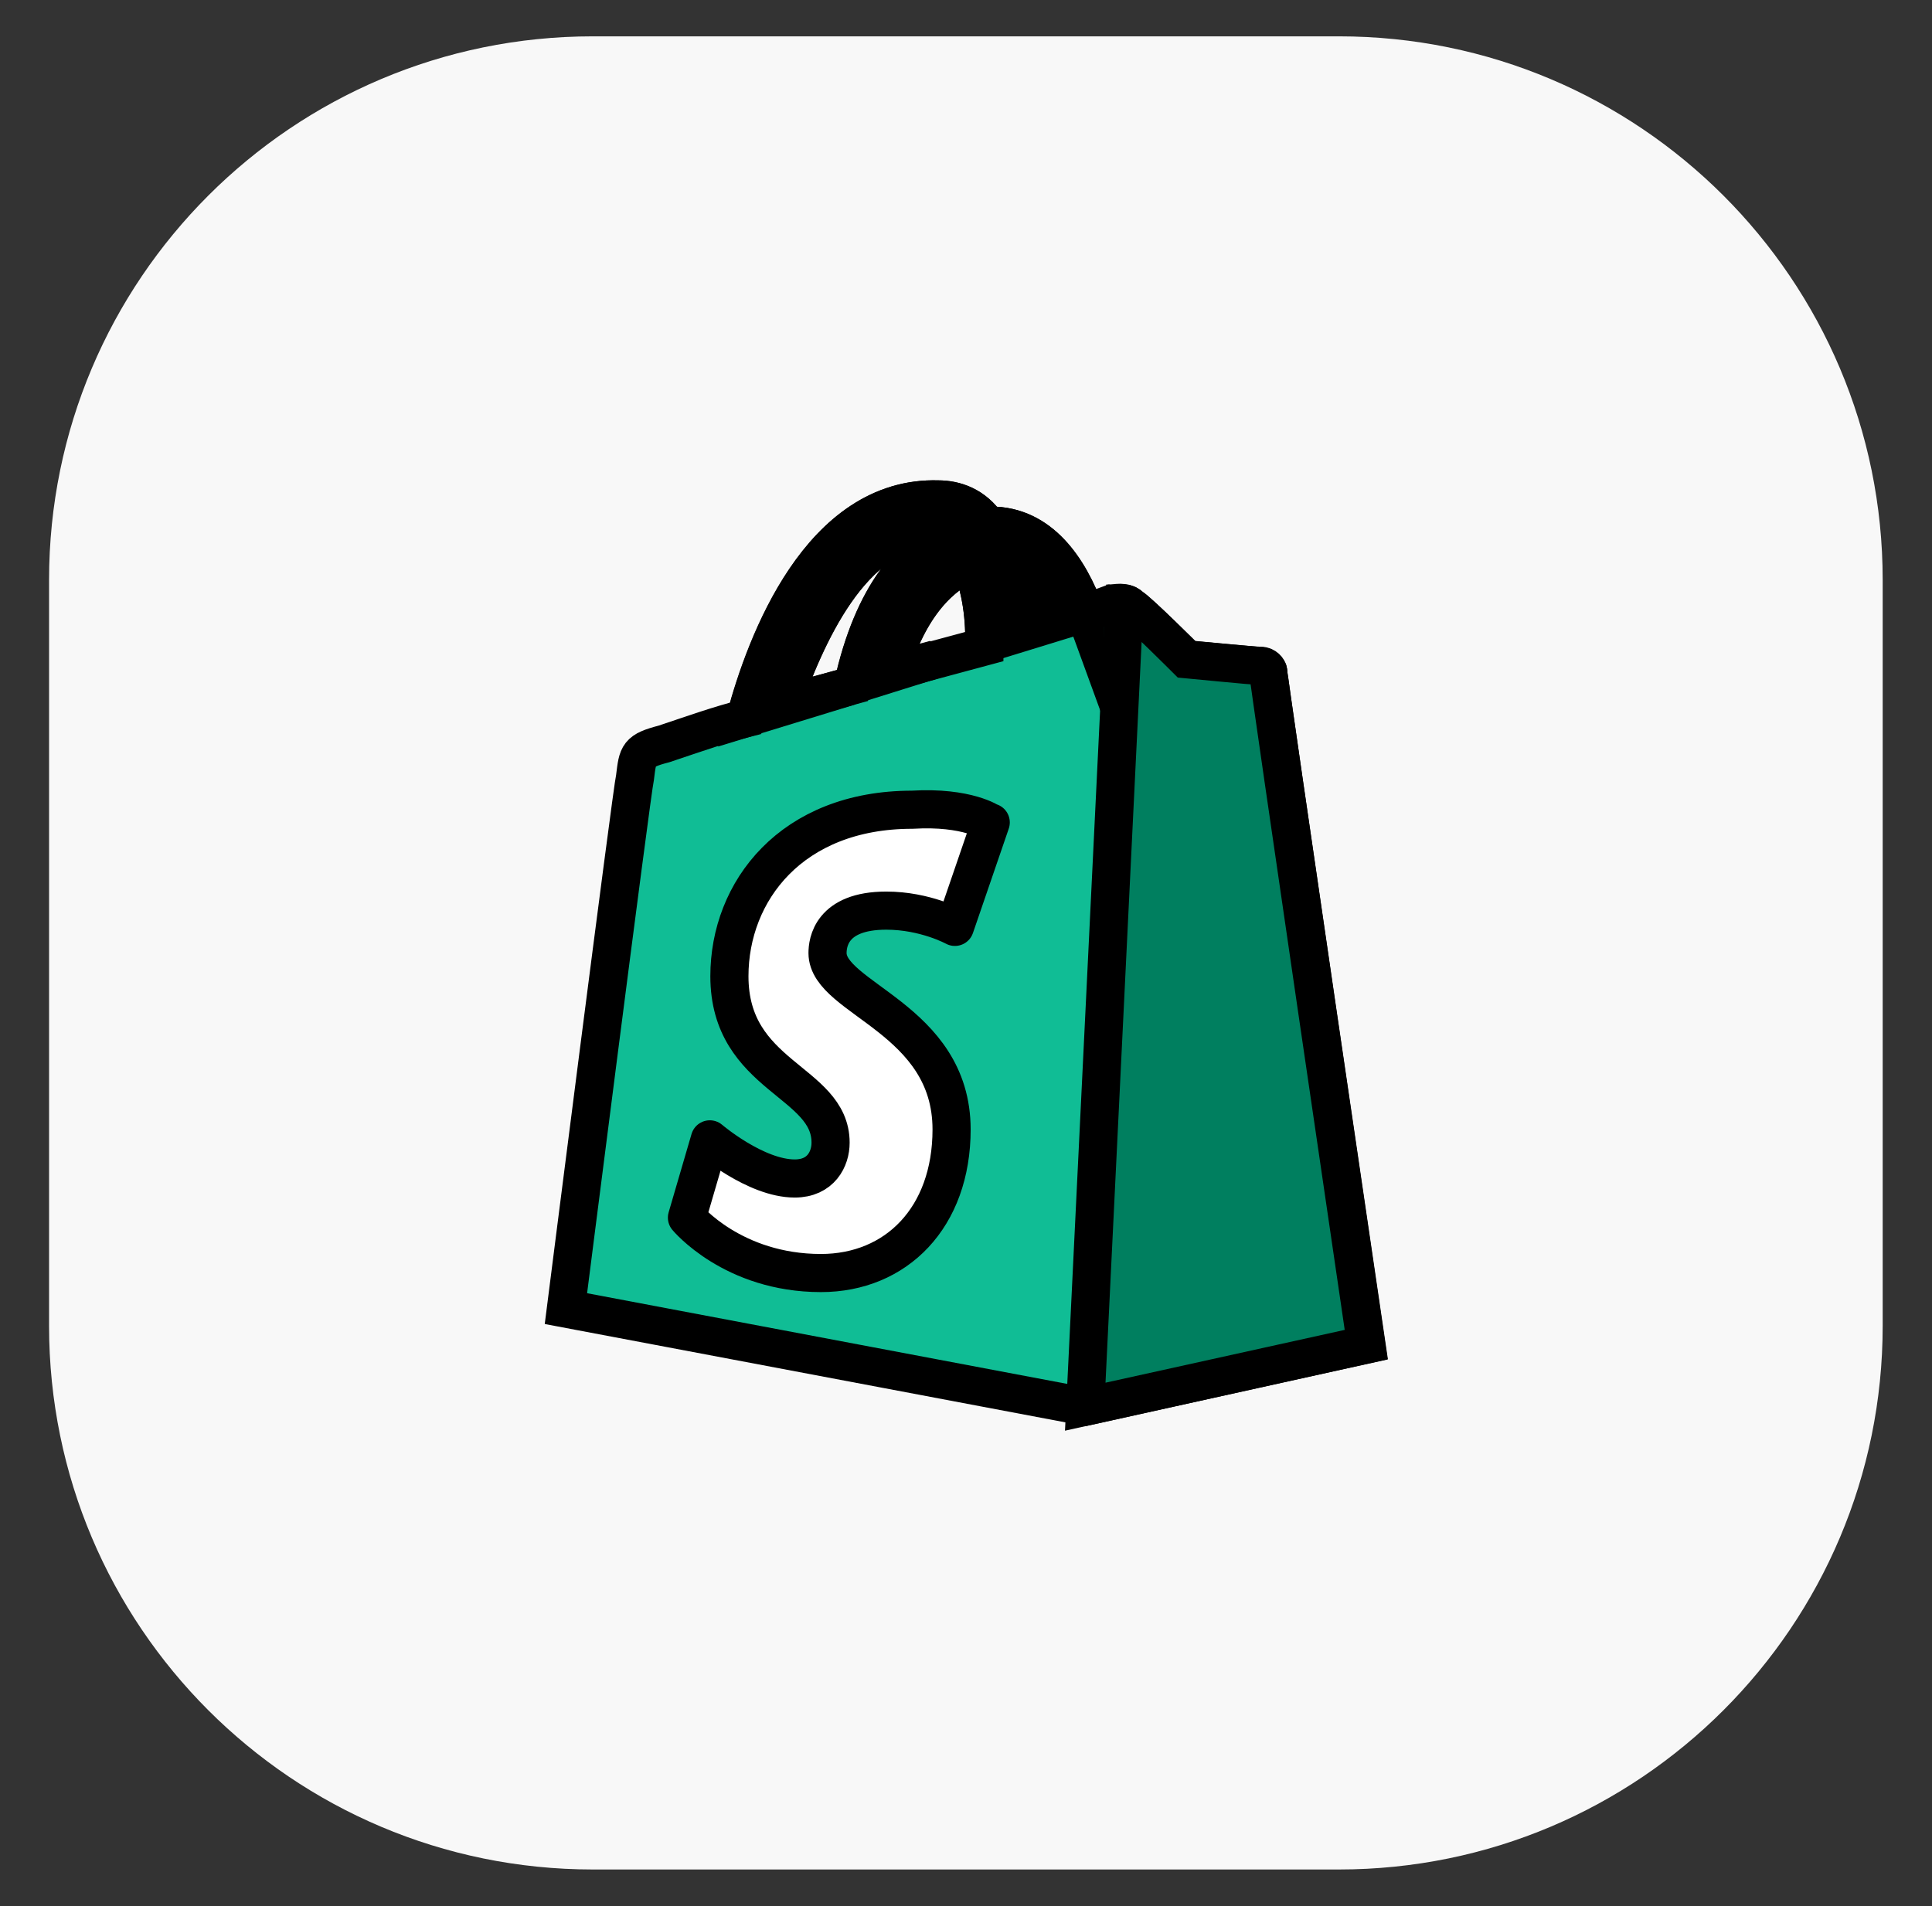<svg width="76" height="75" viewBox="0 0 76 75" fill="none" xmlns="http://www.w3.org/2000/svg">
<rect x="0" y="0" width="76" height="75" fill="#333333" stroke="none"/>
<path d="M52.67 1.43H23.32C11.506 1.43 1.93 11.006 1.93 22.82V52.17C1.93 63.983 11.506 73.56 23.32 73.56H52.67C64.483 73.56 74.06 63.983 74.06 52.17V22.82C74.06 11.006 64.483 1.43 52.67 1.43Z" fill="#F8F8F8"/>
<path d="M49.892 26.441C49.892 26.331 49.752 26.201 49.622 26.201C49.382 26.201 46.692 25.951 46.692 25.951C46.692 25.951 44.762 24.021 44.492 23.891C44.252 23.621 43.862 23.751 43.732 23.751C43.732 23.751 43.352 23.891 42.702 24.131C42.052 22.341 40.912 20.681 38.982 20.681H38.842C38.322 19.891 37.562 19.651 36.912 19.651C32.292 19.511 30.122 25.301 29.332 28.261C28.322 28.511 27.292 28.881 26.122 29.271C25.092 29.541 25.092 29.681 24.982 30.571C24.842 31.191 22.262 51.491 22.262 51.491L42.692 55.351L53.752 52.901C53.752 52.901 49.892 26.711 49.892 26.441ZM41.552 24.401L39.872 24.921V24.541C39.872 23.371 39.732 22.471 39.492 21.711C40.392 21.951 41.152 23.121 41.552 24.401ZM33.392 27.011L30.732 27.741C31.652 25.161 33.452 20.781 36.792 20.781C37.032 20.781 37.172 20.921 37.412 21.051C35.892 21.701 34.342 23.361 33.552 26.951L33.392 27.001V27.011ZM38.722 25.441L36.792 25.961L34.972 26.451C35.762 23.761 37.032 22.621 38.202 22.101C38.442 22.861 38.722 23.761 38.722 25.171V25.441Z" fill="#10BD95" stroke="black" stroke-width="1.5" stroke-miterlimit="10"/>
<path d="M49.501 26.2C49.371 26.2 46.671 25.94 46.671 25.94C46.671 25.94 44.741 24.01 44.491 23.88C44.405 23.793 44.318 23.75 44.231 23.75L42.691 55.35L53.741 52.91C53.741 52.91 49.891 26.71 49.891 26.45C49.891 26.32 49.631 26.19 49.501 26.19" fill="#007F5F"/>
<path d="M49.501 26.2C49.371 26.2 46.671 25.94 46.671 25.94C46.671 25.94 44.741 24.01 44.491 23.88C44.405 23.793 44.318 23.75 44.231 23.75L42.691 55.35L53.741 52.91C53.741 52.91 49.891 26.71 49.891 26.45C49.891 26.32 49.631 26.19 49.501 26.19" stroke="black" stroke-width="1.5" stroke-miterlimit="10"/>
<path d="M38.973 32.361L37.563 36.471C37.563 36.471 36.403 35.831 34.863 35.831C32.683 35.831 32.553 37.111 32.553 37.501C32.553 39.301 37.433 40.071 37.433 44.441C37.433 47.911 35.253 50.091 32.293 50.091C28.823 50.091 27.023 47.911 27.023 47.911L27.923 44.831C27.923 44.831 29.723 46.371 31.263 46.371C32.293 46.371 32.673 45.601 32.673 44.961C32.673 42.521 28.693 42.391 28.693 38.411C28.693 35.071 31.133 31.861 35.883 31.861C38.063 31.731 38.963 32.371 38.963 32.371" fill="white"/>
<path d="M38.973 32.361L37.563 36.471C37.563 36.471 36.403 35.831 34.863 35.831C32.683 35.831 32.553 37.111 32.553 37.501C32.553 39.301 37.433 40.071 37.433 44.441C37.433 47.911 35.253 50.091 32.293 50.091C28.823 50.091 27.023 47.911 27.023 47.911L27.923 44.831C27.923 44.831 29.723 46.371 31.263 46.371C32.293 46.371 32.673 45.601 32.673 44.961C32.673 42.521 28.693 42.391 28.693 38.411C28.693 35.071 31.133 31.861 35.883 31.861C38.063 31.731 38.963 32.371 38.963 32.371" stroke="black" stroke-width="1.5" stroke-linecap="round" stroke-linejoin="round"/>
<path d="M42.69 24.131C42.04 22.341 40.9 20.681 38.97 20.681H38.83C38.31 19.891 37.55 19.651 36.9 19.651C32.28 19.511 30.11 25.301 29.32 28.261L33.4 27.011L30.74 27.741C31.66 25.161 33.46 20.781 36.8 20.781C37.04 20.781 37.18 20.921 37.42 21.051C35.9 21.701 34.35 23.361 33.56 26.951L36.79 25.941L34.97 26.431C35.76 23.741 37.03 22.601 38.2 22.081C38.44 22.841 38.72 23.741 38.72 25.151V25.341L42.69 24.121V24.131ZM41.55 24.401L39.87 24.921V24.541C39.87 23.371 39.73 22.471 39.49 21.711C40.39 21.951 41.15 23.121 41.55 24.401Z" fill="black" stroke="black" stroke-width="1.5" stroke-miterlimit="10"/>
</svg>
